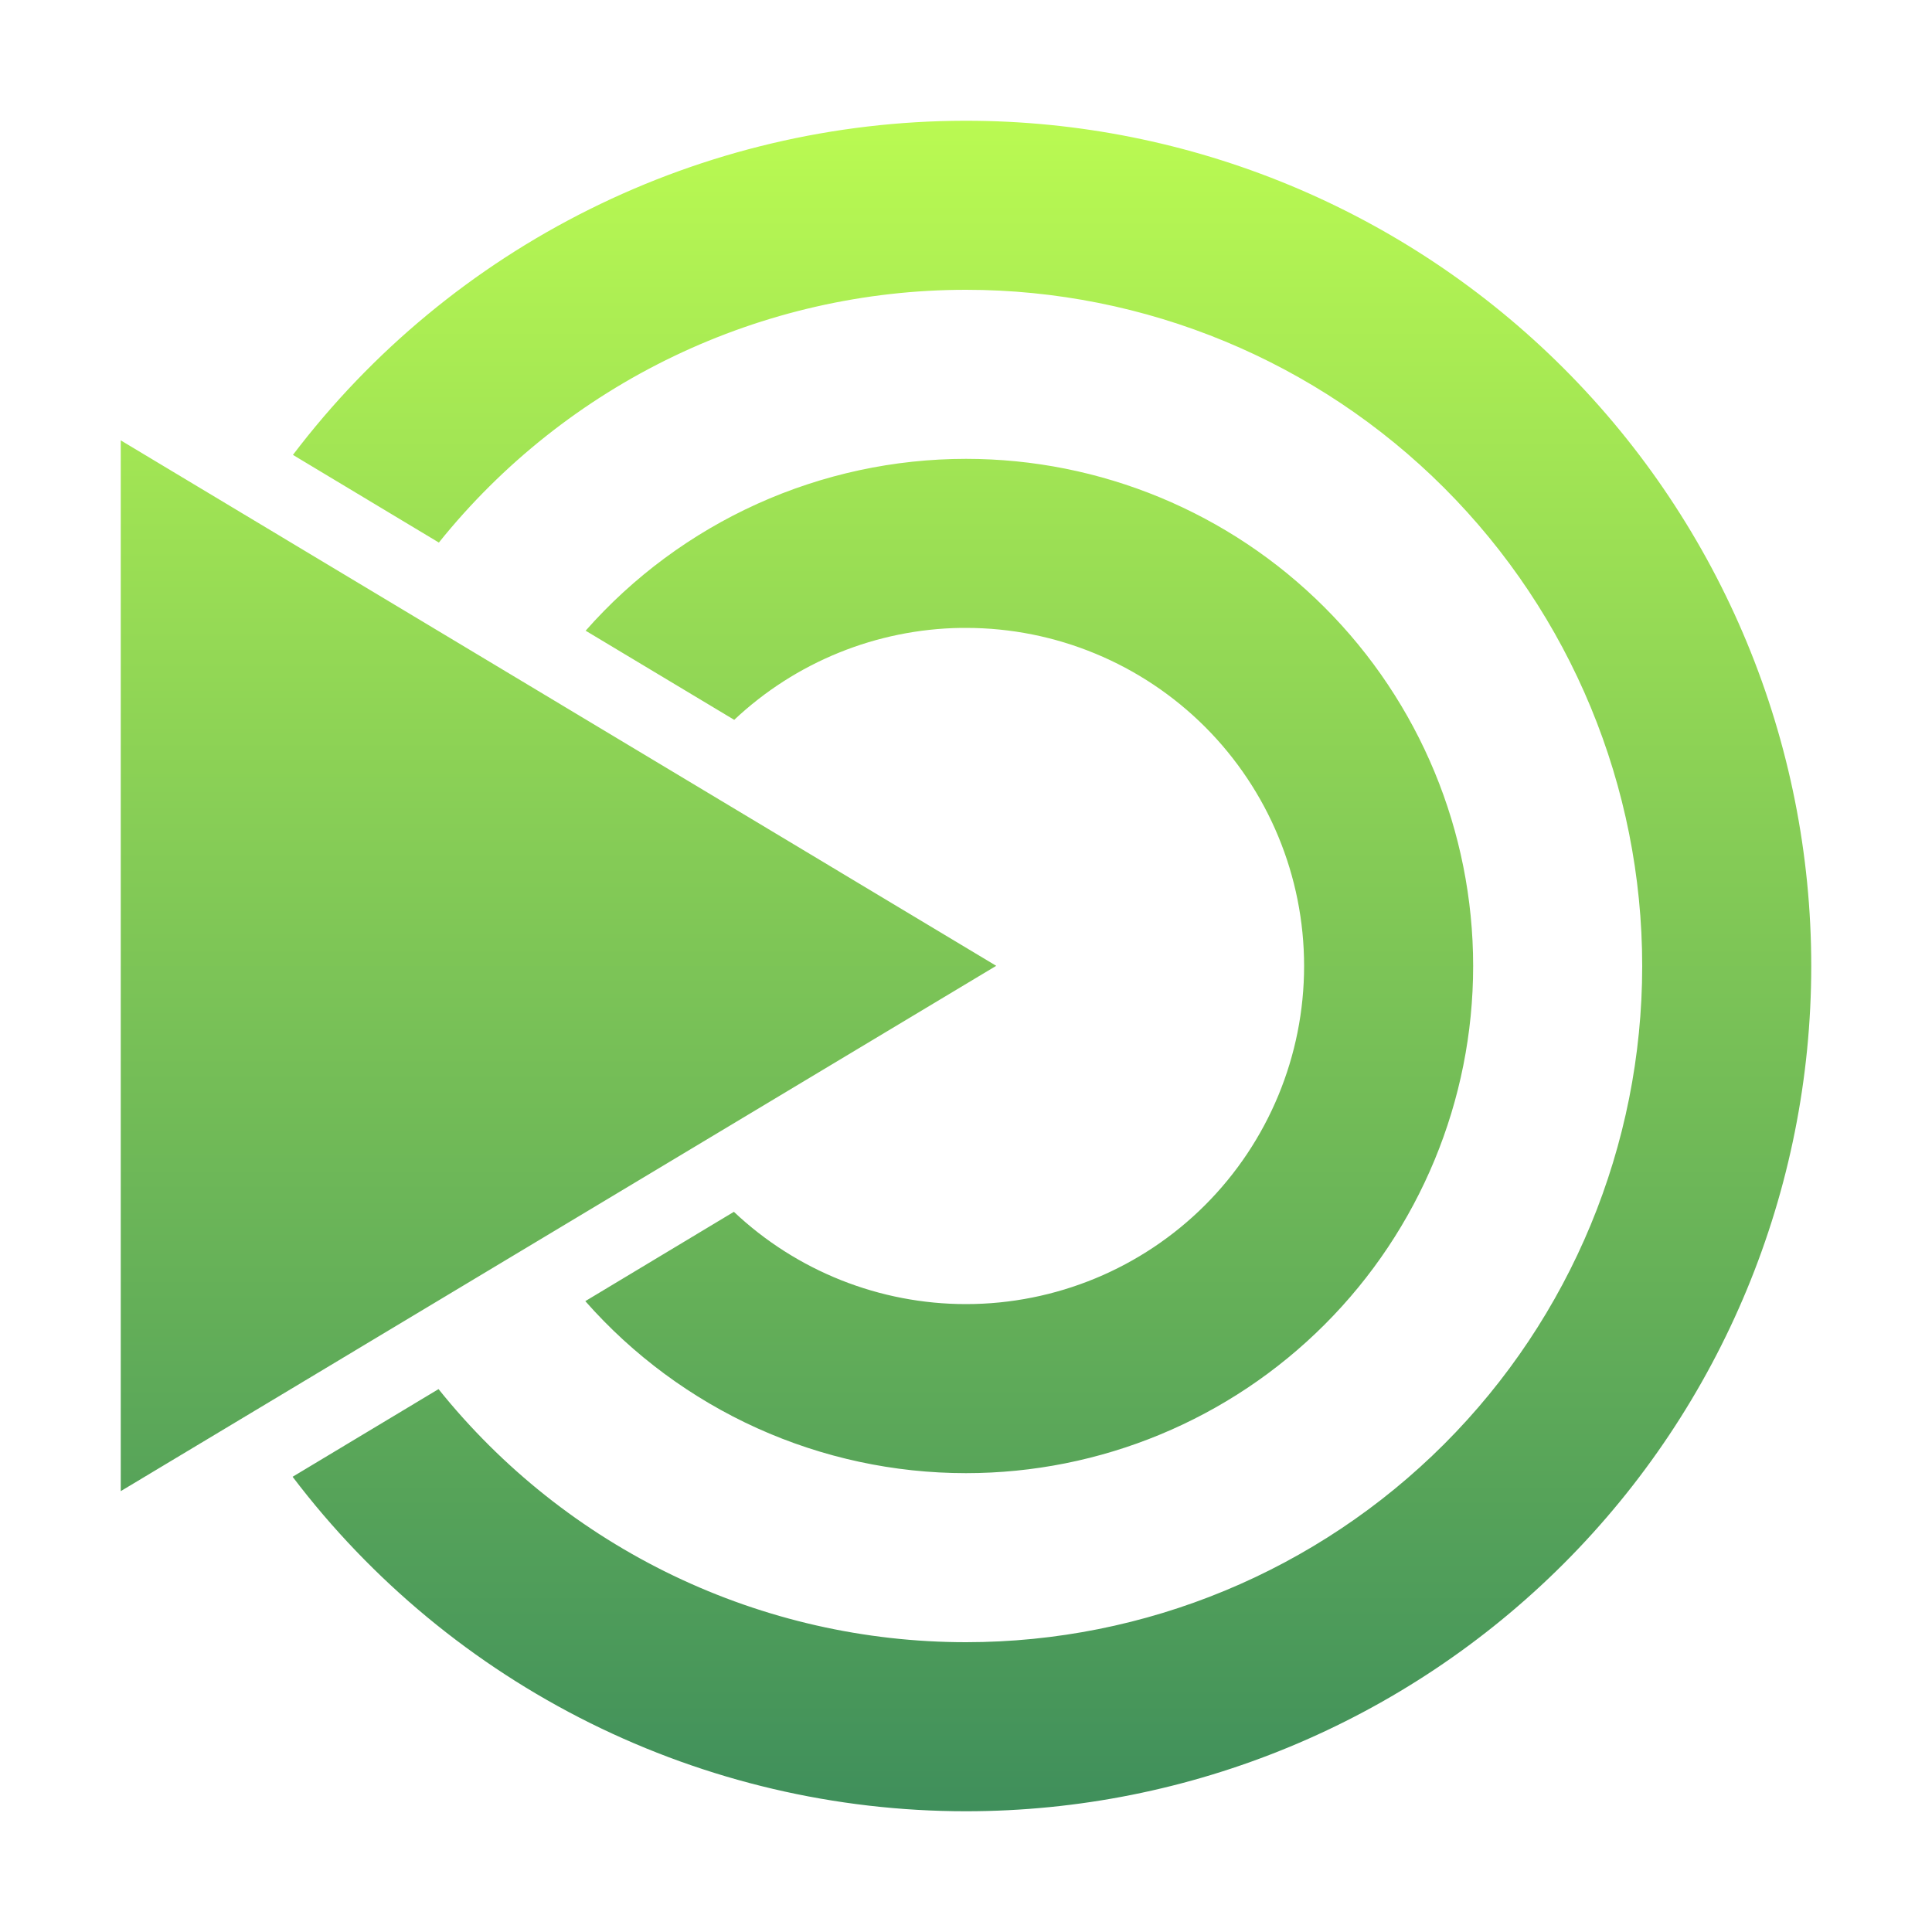 <svg width="64" height="64" viewBox="0 0 64 64" fill="none" xmlns="http://www.w3.org/2000/svg">
<path d="M31.945 4C27.636 4.009 23.387 5.013 19.53 6.933C15.672 8.852 12.309 11.637 9.704 15.069L14.538 17.973C16.637 15.36 19.296 13.251 22.318 11.802C25.34 10.353 28.648 9.6 32 9.6C37.941 9.6 43.638 11.96 47.839 16.161C52.04 20.362 54.4 26.059 54.4 32C54.4 37.941 52.04 43.638 47.839 47.839C43.638 52.04 37.941 54.4 32 54.4C28.646 54.4 25.334 53.647 22.31 52.196C19.286 50.745 16.626 48.633 14.527 46.016L9.693 48.92C12.304 52.363 15.677 55.155 19.547 57.077C23.417 58.999 27.679 60 32 60C39.426 60 46.548 57.05 51.799 51.799C57.05 46.548 60 39.426 60 32C60 24.574 57.05 17.452 51.799 12.201C46.548 6.95 39.426 4 32 4C31.982 4 31.963 4 31.945 4V4ZM4 14.588V49.396L33.001 31.994L4 14.588ZM32 15.2C29.616 15.201 27.26 15.709 25.087 16.69C22.915 17.672 20.976 19.104 19.4 20.893L24.322 23.846C26.357 21.929 29.035 20.843 31.831 20.8C31.887 20.8 31.944 20.8 32 20.8C34.97 20.8 37.819 21.98 39.92 24.08C42.02 26.181 43.2 29.03 43.2 32C43.2 34.97 42.02 37.819 39.92 39.92C37.819 42.02 34.97 43.2 32 43.2C29.141 43.2 26.39 42.106 24.311 40.143L19.389 43.102C20.966 44.892 22.906 46.327 25.081 47.31C27.255 48.292 29.614 48.8 32 48.8C36.456 48.8 40.729 47.03 43.879 43.879C47.03 40.729 48.8 36.456 48.8 32C48.8 27.544 47.03 23.271 43.879 20.121C40.729 16.97 36.456 15.2 32 15.2Z" fill="url(#paint0_linear)"/>
<defs>
<linearGradient id="paint0_linear" x1="32" y1="4" x2="32" y2="60" gradientUnits="userSpaceOnUse">
<stop stop-color="#BAFA52"/>
<stop offset="1" stop-color="#3F8F5B"/>
</linearGradient>
</defs>
</svg>
